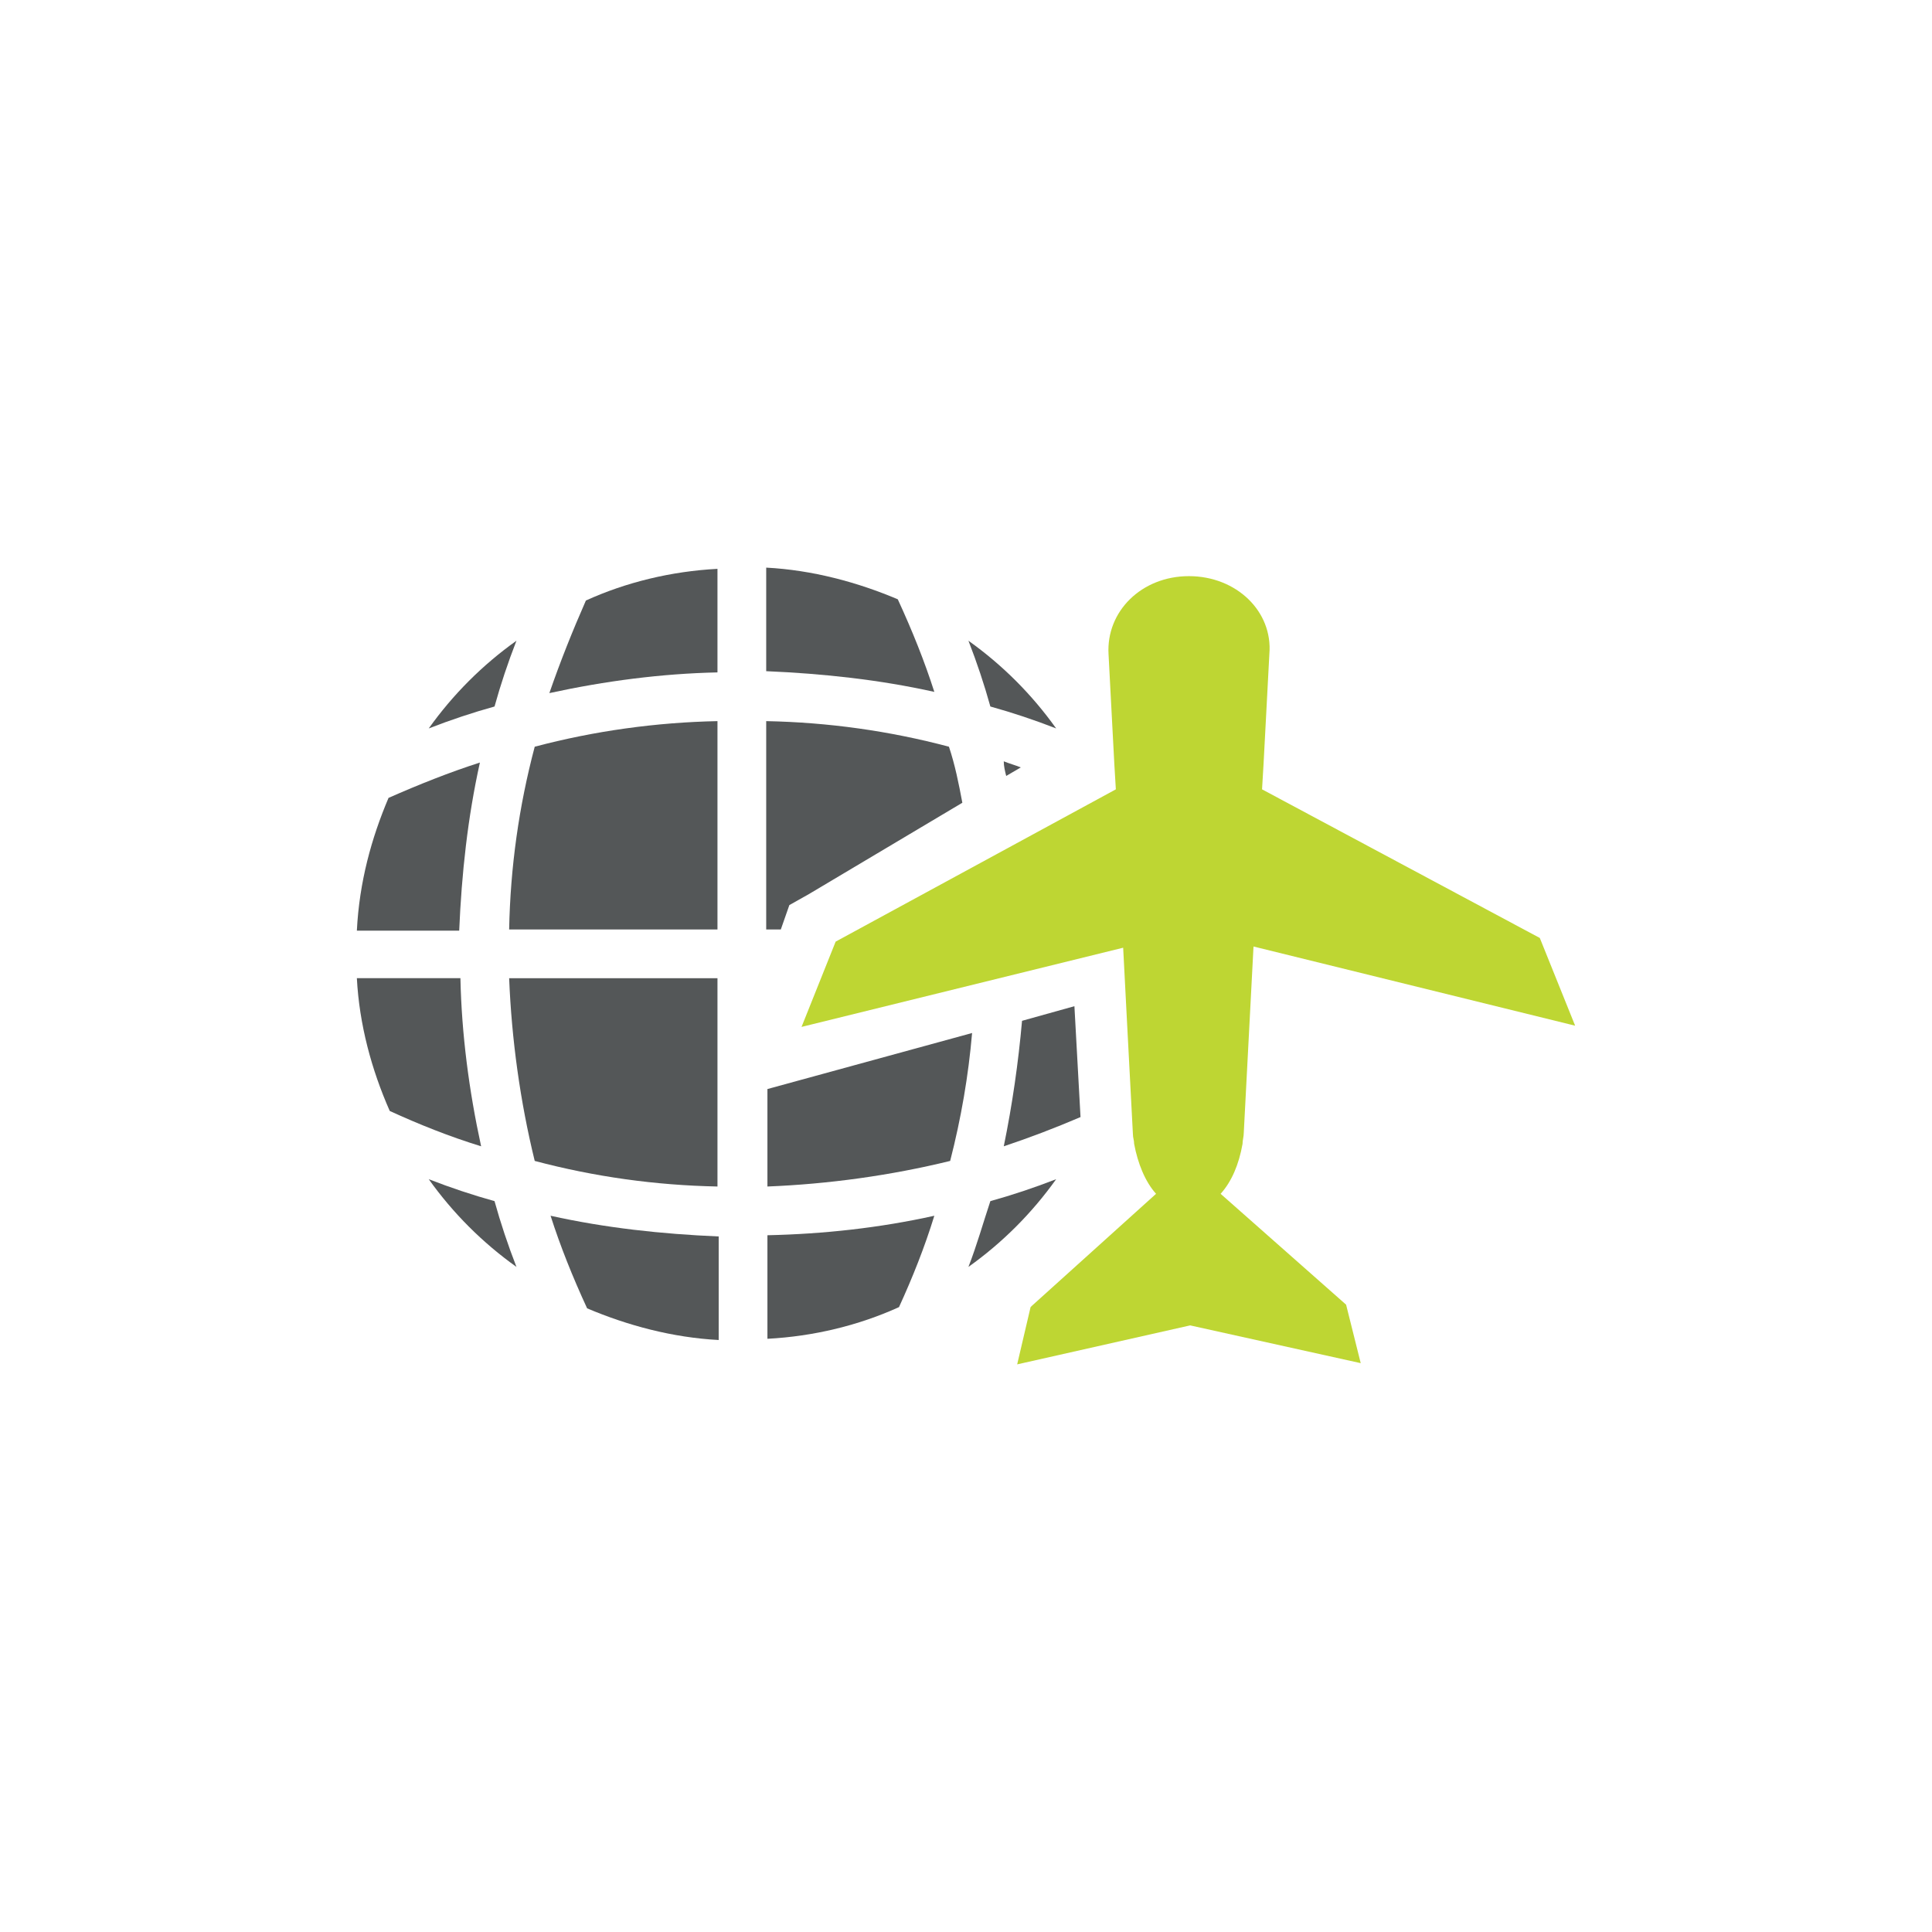 <?xml version="1.0" encoding="utf-8"?>
<!-- Generator: Adobe Illustrator 17.0.0, SVG Export Plug-In . SVG Version: 6.00 Build 0)  -->
<!DOCTYPE svg PUBLIC "-//W3C//DTD SVG 1.1//EN" "http://www.w3.org/Graphics/SVG/1.1/DTD/svg11.dtd">
<svg version="1.1" id="Layer_1" xmlns="http://www.w3.org/2000/svg" xmlns:xlink="http://www.w3.org/1999/xlink" x="0px" y="0px"
	 width="100px" height="100px" viewBox="0 0 153.01 242.65" enable-background="new 0 0 153.01 242.65" xml:space="preserve">
<g>
	<g>
		<path fill="#545758" d="M79.565,88.734c-0.765-2.754-1.683-5.508-2.754-8.263c4.284,3.06,7.957,6.732,11.017,11.017
			C85.074,90.417,82.319,89.499,79.565,88.734z"/>
		<path fill="#545758" d="M28.766,75.422c5.049-2.295,10.711-3.672,16.525-3.978V84.45c-7.038,0.153-14.077,1.071-21.115,2.601
			C25.553,83.073,27.083,79.247,28.766,75.422z"/>
		<path fill="#545758" d="M72.527,86.898c-6.885-1.53-13.924-2.295-21.115-2.601V71.291c5.814,0.306,11.476,1.836,16.525,3.978
			C69.773,79.247,71.303,83.073,72.527,86.898z"/>
		<path fill="#545758" d="M17.29,88.734c-2.754,0.765-5.508,1.683-8.263,2.754c3.06-4.284,6.732-7.957,11.017-11.017
			C18.973,83.226,18.055,85.98,17.29,88.734z"/>
		<path fill="#545758" d="M3.978,100.21c3.825-1.683,7.651-3.213,11.476-4.437c-1.53,6.885-2.295,13.924-2.601,21.115H0
			C0.306,110.767,1.836,105.259,3.978,100.21z"/>
		<path fill="#545758" d="M45.291,90.57v26.165H19.126c0.153-7.804,1.224-15.454,3.213-22.951
			C29.837,91.794,37.64,90.723,45.291,90.57z"/>
		<path fill="#545758" d="M45.291,149.02c-7.804-0.153-15.454-1.224-22.952-3.213c-1.836-7.497-2.907-15.301-3.213-22.951h26.165
			V149.02z"/>
		<path fill="#545758" d="M15.607,143.97c-3.978-1.224-7.804-2.754-11.476-4.437C1.836,134.331,0.306,128.669,0,122.855h13.006
			C13.159,129.894,14.077,136.932,15.607,143.97z"/>
		<path fill="#545758" d="M17.29,150.856c0.765,2.754,1.683,5.508,2.754,8.263c-4.284-3.06-7.957-6.732-11.017-11.017
			C11.782,149.173,14.536,150.091,17.29,150.856z"/>
		<path fill="#545758" d="M24.329,152.692c6.885,1.53,13.924,2.295,21.115,2.601v13.006c-5.814-0.306-11.476-1.836-16.525-3.978
			C27.083,160.343,25.553,156.517,24.329,152.692z"/>
		<path fill="#545758" d="M72.527,152.692c-1.224,3.978-2.754,7.804-4.437,11.476c-5.049,2.295-10.711,3.672-16.525,3.978V155.14
			C58.603,154.987,65.641,154.222,72.527,152.692z"/>
		<path fill="#545758" d="M51.564,136.779l25.706-7.038c-0.459,5.355-1.377,10.711-2.754,16.066
			c-7.497,1.836-15.301,2.907-22.951,3.213V136.779z"/>
		<path fill="#545758" d="M79.565,150.856c2.754-0.765,5.508-1.683,8.263-2.754c-3.06,4.284-6.732,7.957-11.017,11.017
			C77.882,156.364,78.647,153.61,79.565,150.856z"/>
		<path fill="#545758" d="M90.888,140.298c-3.213,1.377-6.426,2.601-9.64,3.672c1.071-5.202,1.836-10.558,2.295-15.76l6.579-1.836
			L90.888,140.298z"/>
		<path fill="#545758" d="M76.046,100.822l-19.279,11.476l-2.448,1.377l-1.071,3.06h-1.836V90.57
			c7.804,0.153,15.454,1.224,22.951,3.213C75.128,96.078,75.587,98.373,76.046,100.822z"/>
		<path fill="#545758" d="M83.39,96.384l-1.836,1.071c-0.153-0.612-0.306-1.224-0.306-1.836
			C82.013,95.925,82.625,96.078,83.39,96.384z"/>
		<g>
			<path fill="#545758" d="M45.291,71.291h3.06C47.433,71.291,46.362,71.291,45.291,71.291L45.291,71.291z"/>
			<path fill="#545758" d="M51.564,71.291L51.564,71.291c-1.071,0-1.989,0-3.06,0H51.564z"/>
		</g>
	</g>
	<g>
		<path fill="#BED633" d="M112.615,118.877c0,0-0.918,17.443-1.224,23.411c0,0.459-0.153,0.918-0.153,1.377
			c-0.459,2.601-1.377,4.743-2.754,6.273l15.76,13.924l1.836,7.344l-21.421-4.743l-21.727,4.896l1.683-7.191l0.153-0.153
			l15.607-14.077c-1.377-1.53-2.295-3.825-2.754-6.273c0-0.459-0.153-0.765-0.153-1.224c-0.306-5.661-1.224-23.411-1.224-23.411
			l-40.395,9.946l4.284-10.711l35.192-19.126c-0.153-1.989-0.765-14.383-0.918-16.984c-0.306-5.355,4.131-9.793,10.099-9.793
			s10.558,4.437,10.099,9.793c-0.153,2.601-0.765,14.995-0.918,16.984l34.886,18.667l4.437,11.017L112.615,118.877z"/>
	</g>
</g>
</svg>
